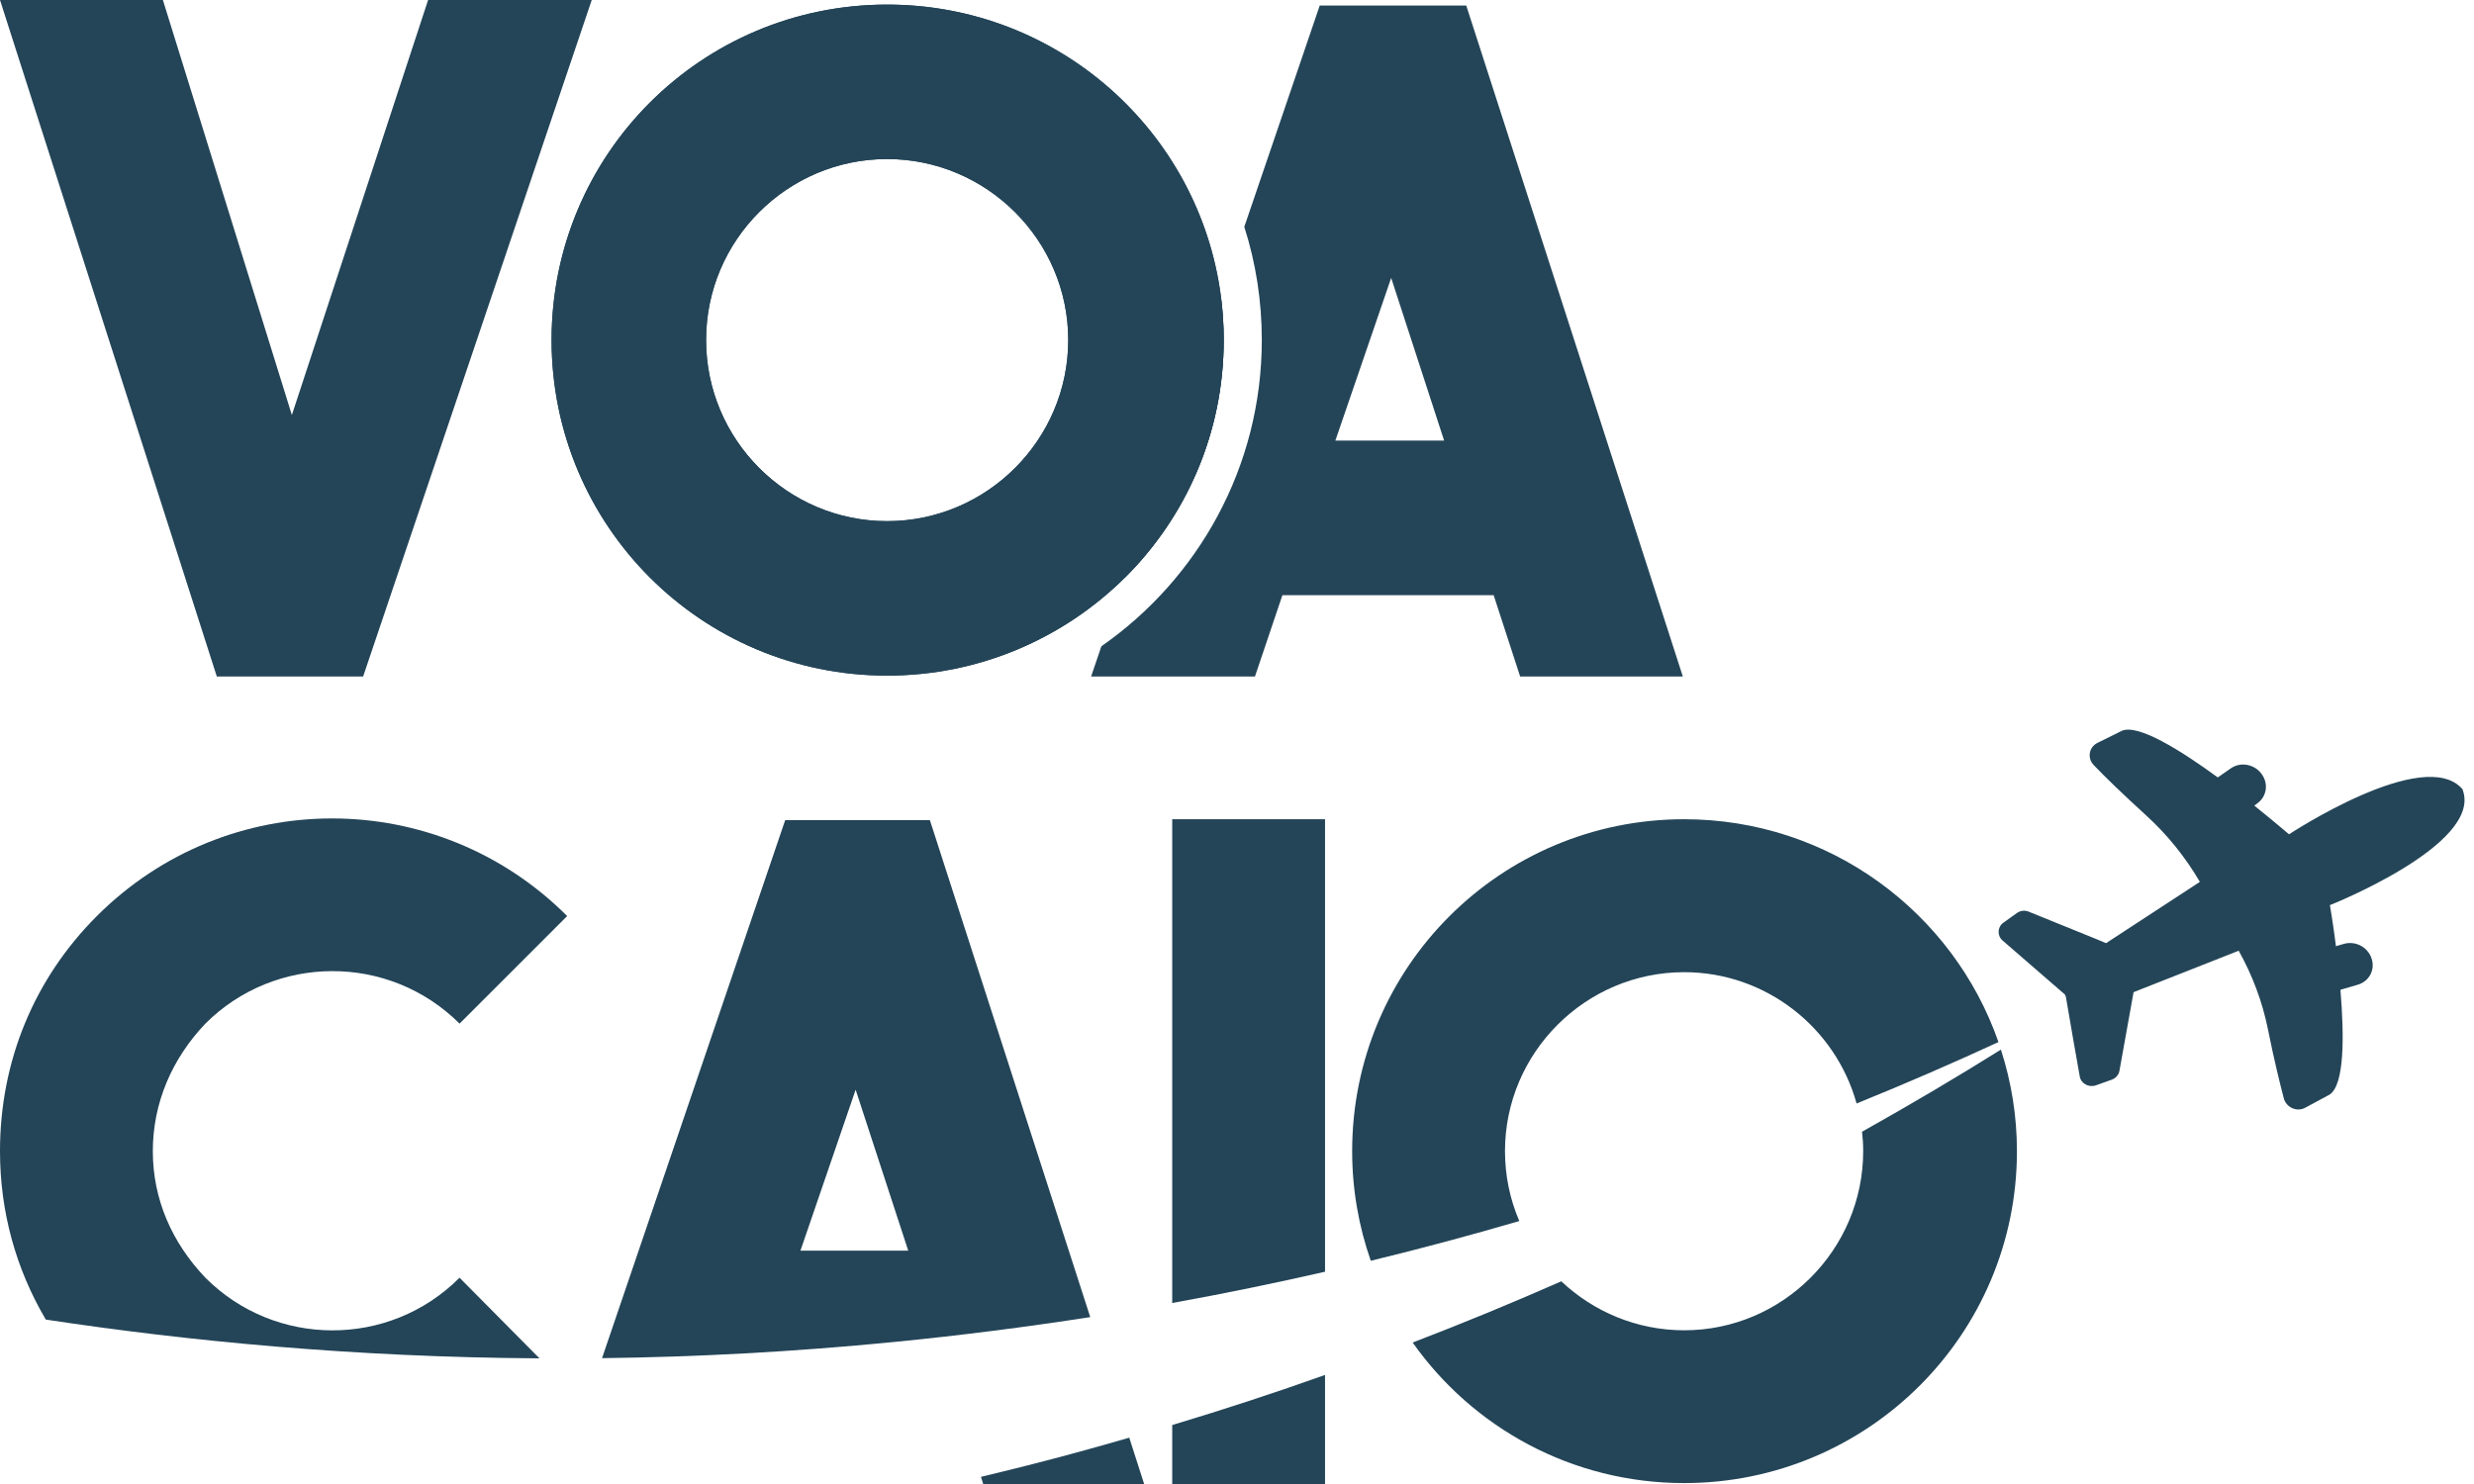 <svg xmlns="http://www.w3.org/2000/svg" width="75" height="45" viewBox="0 0 75 45" fill="none"><path d="M6.226 38.745C5.21 37.677 4.633 36.364 4.633 34.907C4.633 33.45 5.21 32.108 6.226 31.04C8.334 28.932 11.79 28.903 13.932 31.04L17.194 27.778C13.247 23.831 6.883 23.831 2.936 27.778C1.045 29.669 0 32.165 0 34.907C0 36.752 0.486 38.483 1.388 40.014C5.684 40.665 10.722 41.156 16.354 41.19L13.932 38.745C11.79 40.888 8.334 40.859 6.226 38.745Z" fill="#244558"></path><path d="M34.234 43.595C33.211 43.892 32.172 44.178 31.109 44.446C30.652 44.56 30.195 44.675 29.738 44.783L29.807 45H34.685L34.234 43.595ZM28.19 24.87H23.803L18.251 41.184C21.073 41.15 24.026 40.996 27.105 40.693C29.15 40.493 31.132 40.236 33.051 39.939L28.19 24.87ZM24.266 37.923L25.939 33.044L27.533 37.923H24.266Z" fill="#244558"></path><path d="M35.536 43.212V45H40.169V41.693C38.678 42.224 37.13 42.733 35.536 43.212ZM35.536 24.842V39.511C37.124 39.225 38.672 38.905 40.169 38.563V24.842H35.536Z" fill="#244558"></path><path d="M60.658 31.828C59.361 32.639 57.956 33.473 56.448 34.318C56.471 34.513 56.483 34.707 56.483 34.907C56.483 37.894 54.043 40.339 51.056 40.339C49.622 40.339 48.308 39.774 47.331 38.854C45.892 39.488 44.39 40.111 42.825 40.71C44.647 43.292 47.651 44.972 51.056 44.972C56.62 44.972 61.144 40.476 61.144 34.907C61.144 33.833 60.972 32.799 60.658 31.828ZM45.624 34.907C45.624 31.919 48.068 29.48 51.056 29.48C53.541 29.48 55.649 31.171 56.283 33.462C57.819 32.839 59.259 32.211 60.584 31.599C59.213 27.664 55.46 24.842 51.056 24.842C45.486 24.842 40.991 29.343 40.991 34.907C40.991 36.072 41.191 37.192 41.556 38.231C43.11 37.854 44.612 37.449 46.058 37.026C45.778 36.375 45.624 35.655 45.624 34.907Z" fill="#244558"></path><path d="M70.952 30.029C71.066 31.411 71.078 32.896 70.621 33.193L69.889 33.587C69.638 33.73 69.307 33.587 69.233 33.302C69.118 32.856 68.941 32.154 68.753 31.211C68.587 30.383 68.284 29.577 67.867 28.829L64.68 30.086L64.251 32.473C64.229 32.593 64.143 32.69 64.029 32.736L63.532 32.913C63.315 32.987 63.075 32.85 63.046 32.628L62.852 31.531L62.629 30.234L62.601 30.16L60.716 28.526C60.538 28.378 60.55 28.115 60.727 27.983L61.15 27.681C61.253 27.612 61.384 27.595 61.504 27.646L63.56 28.48L63.846 28.6L66.685 26.744V26.733C66.245 25.984 65.702 25.31 65.063 24.728C64.337 24.065 63.806 23.551 63.48 23.208C63.269 22.997 63.32 22.66 63.583 22.528L64.332 22.157C64.828 21.957 66.091 22.74 67.233 23.574L67.627 23.299C67.822 23.162 68.073 23.151 68.279 23.242C68.387 23.288 68.484 23.362 68.558 23.465C68.781 23.762 68.719 24.162 68.421 24.368L68.341 24.43C68.953 24.922 69.392 25.299 69.392 25.299C69.392 25.299 73.505 22.585 74.653 23.934L74.665 23.974C75.23 25.624 70.632 27.447 70.632 27.447C70.632 27.447 70.723 27.961 70.815 28.692L71.049 28.623C71.403 28.52 71.78 28.715 71.894 29.063C72.014 29.406 71.82 29.766 71.466 29.863L70.958 30.011L70.952 30.029Z" fill="#244558"></path><path d="M12.978 0L8.848 12.585L4.938 0H0L6.573 20.515H11.008L17.939 0H12.978Z" fill="#244558"></path><path d="M37.011 8.976C36.352 3.986 32.072 0.139 26.892 0.139C21.266 0.139 16.721 4.684 16.721 10.31C16.721 15.935 21.266 20.487 26.892 20.487C29.704 20.487 32.252 19.349 34.1 17.518C35.954 15.675 37.097 13.128 37.097 10.31C37.097 9.859 37.068 9.415 37.011 8.976ZM26.892 15.803C23.871 15.803 21.405 13.336 21.405 10.31C21.405 7.283 23.871 4.823 26.892 4.823C29.912 4.823 32.384 7.289 32.384 10.31C32.384 13.331 29.918 15.803 26.892 15.803Z" fill="#244558"></path><path d="M37.011 8.976C36.352 3.986 32.072 0.139 26.892 0.139C21.266 0.139 16.721 4.684 16.721 10.31C16.721 15.935 21.266 20.487 26.892 20.487C29.704 20.487 32.252 19.349 34.1 17.518C35.954 15.675 37.097 13.128 37.097 10.31C37.097 9.859 37.068 9.415 37.011 8.976ZM26.892 15.803C23.871 15.803 21.405 13.336 21.405 10.31C21.405 7.283 23.871 4.823 26.892 4.823C29.912 4.823 32.384 7.289 32.384 10.31C32.384 13.331 29.918 15.803 26.892 15.803Z" fill="#244558"></path><path d="M37.01 8.976L34.099 17.518C35.953 15.675 37.097 13.128 37.097 10.31C37.097 9.859 37.068 9.415 37.01 8.976ZM44.45 0.168H40.008L37.721 6.879C38.067 7.959 38.252 9.114 38.252 10.31C38.252 14.151 36.329 17.547 33.389 19.597L33.077 20.515H38.044L38.876 18.049H45.281L46.084 20.515H51.016L44.45 0.168ZM40.482 13.36L42.174 8.427L43.779 13.36H40.482Z" fill="#244558"></path></svg>